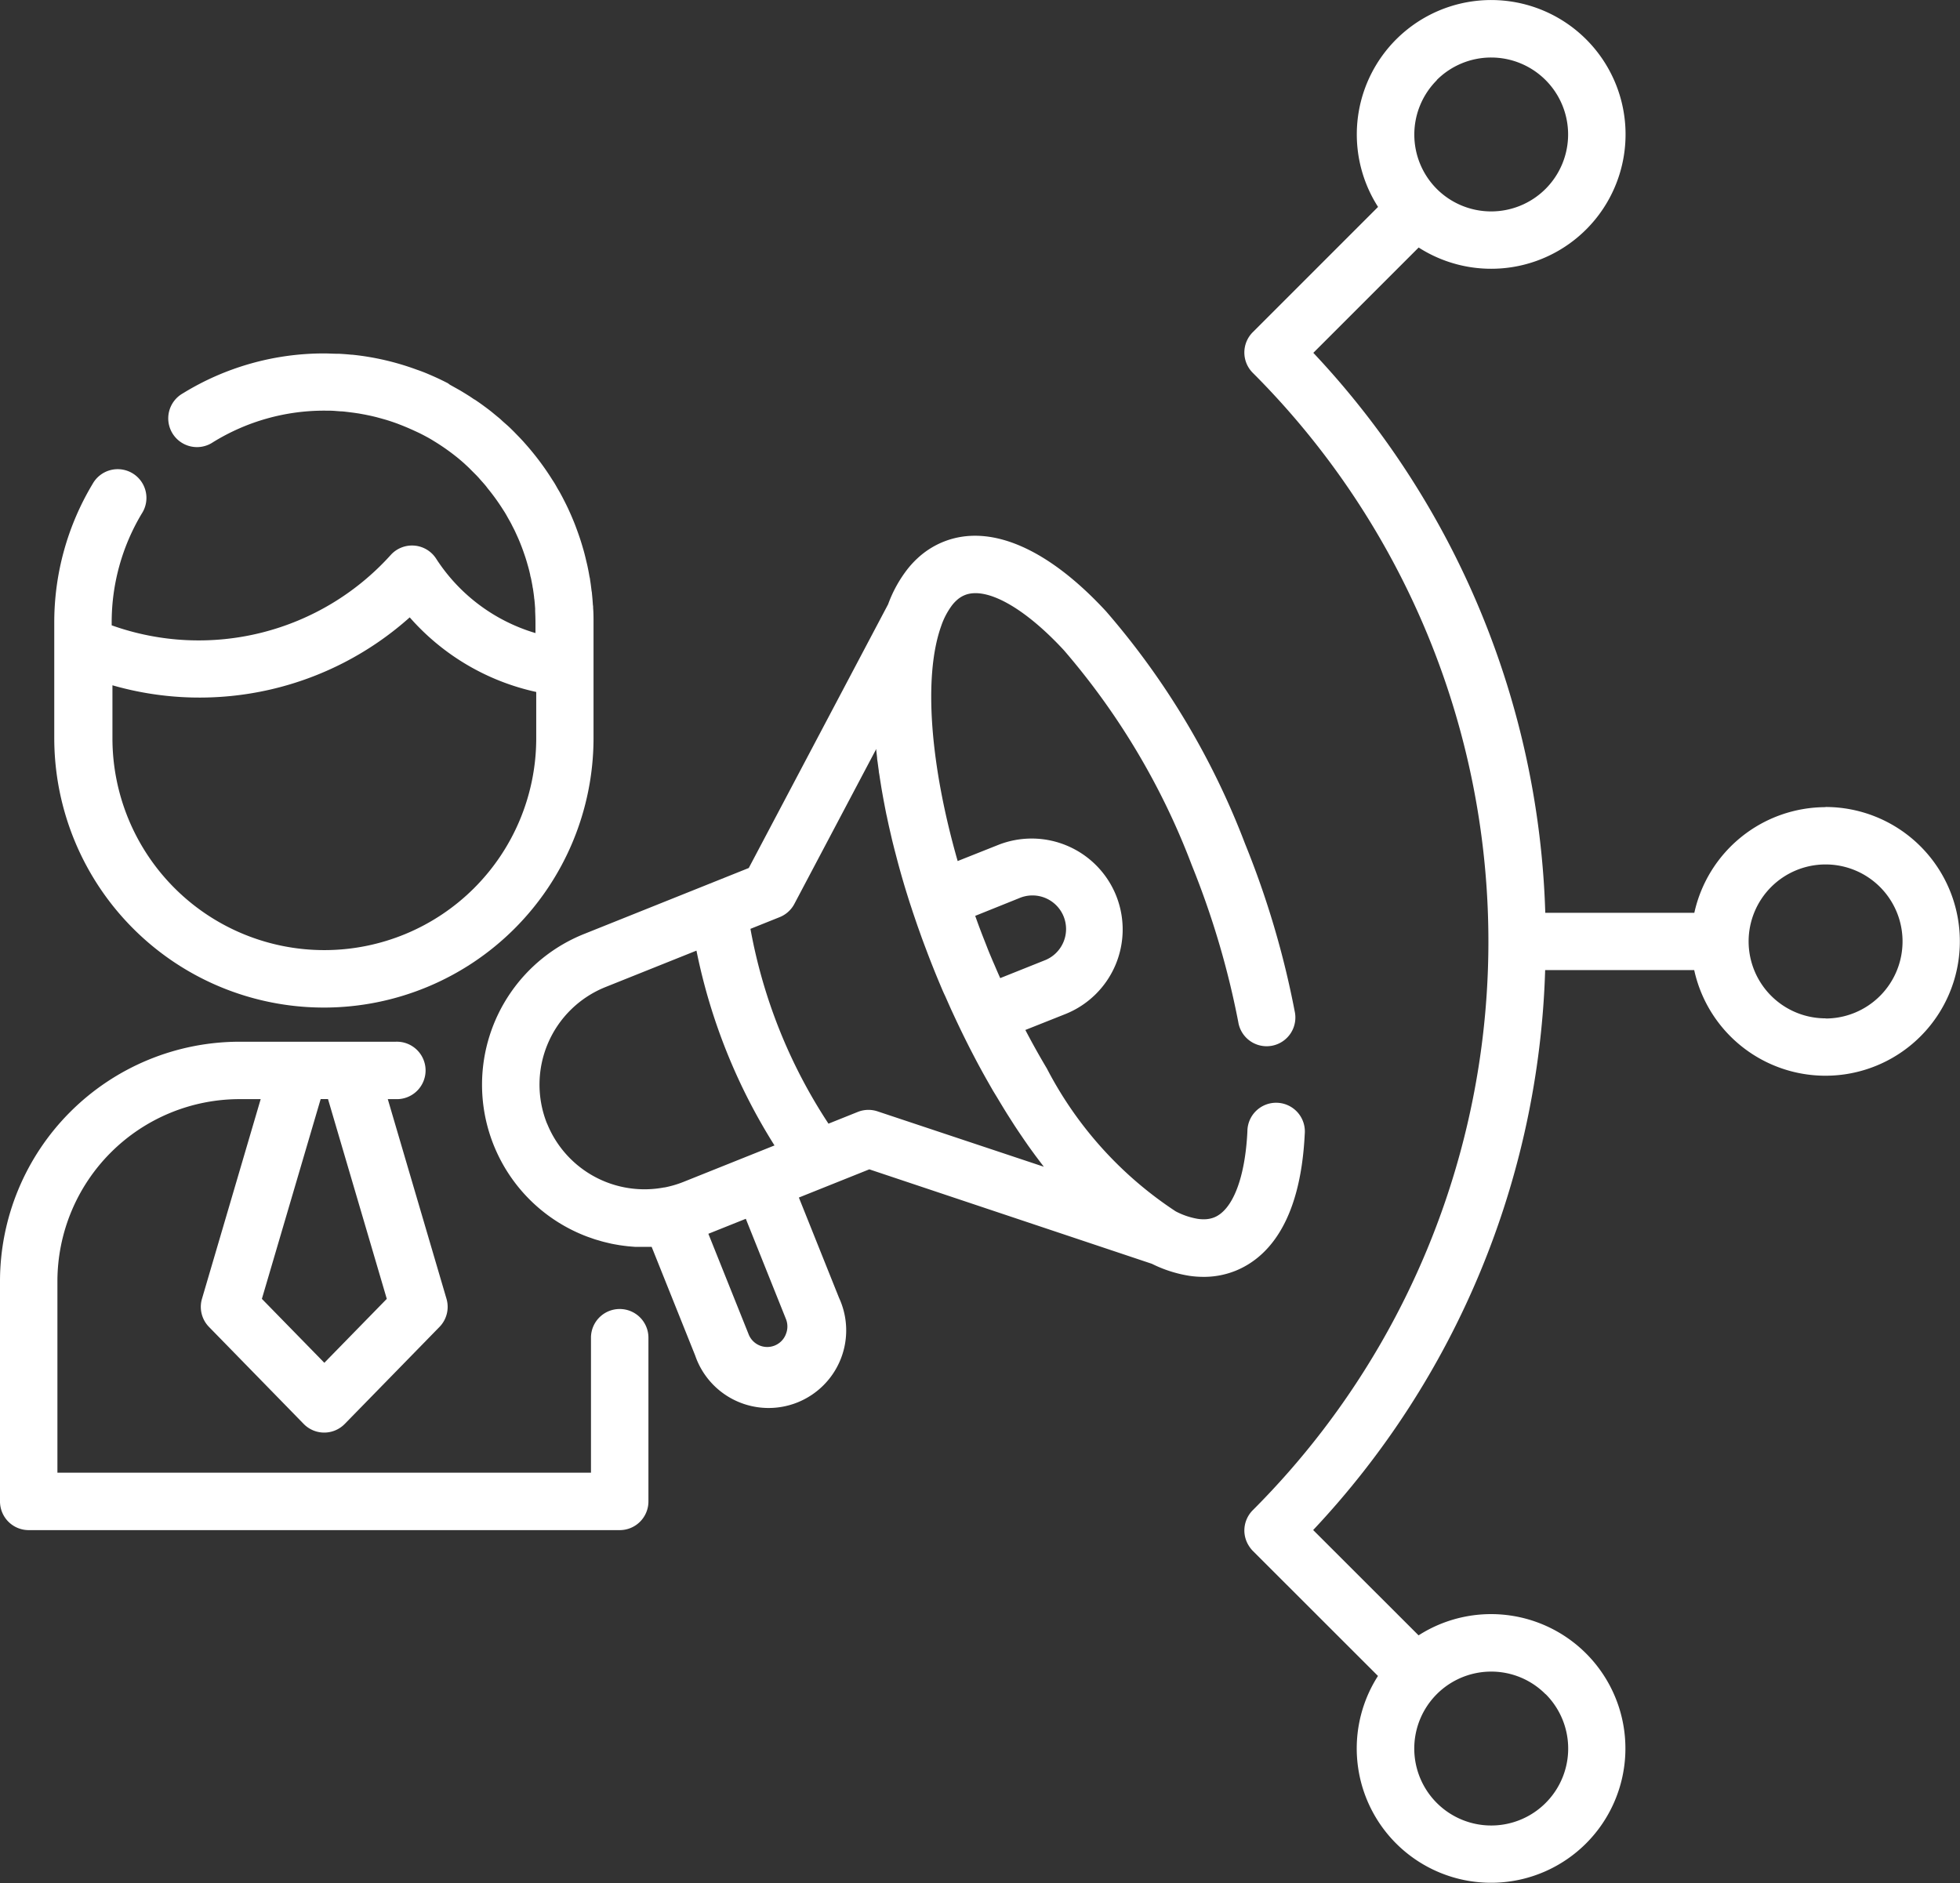 <?xml version="1.0"?>
<svg xmlns="http://www.w3.org/2000/svg" width="49.052" height="47.13" viewBox="0 0 49.052 47.13">
  <rect x="0" y="0" width="49.052" height="47.13" fill="#333333" stroke="none"/>
  <g id="starter-one-img-4" transform="translate(0 -10.029)">
    <path id="Path_122" data-name="Path 122" d="M15.509,288.853a.718.718,0,0,0-.719.719v3.378H1.437v-4.793A4.562,4.562,0,0,1,5.994,283.6h.53l-1.47,5a.718.718,0,0,0,.175.7L7.6,291.729a.718.718,0,0,0,1.028,0L11,289.3a.718.718,0,0,0,.175-.7l-1.47-5h.2a.719.719,0,1,0,0-1.437H5.994A6,6,0,0,0,0,288.156v5.512a.718.718,0,0,0,.719.719H15.509a.718.718,0,0,0,.719-.719v-4.1A.718.718,0,0,0,15.509,288.853Zm-7.3-5.254,1.471,5-1.563,1.6-1.563-1.6,1.471-5Z" transform="translate(0 -246.061)" fill="#fff"/>
    <path id="Path_123" data-name="Path 123" d="M21.083,118.625a6.748,6.748,0,0,0,6.74-6.74v-2.9c0-.12,0-.24-.01-.358,0-.027,0-.053-.006-.08-.006-.093-.013-.185-.023-.277,0-.028-.007-.056-.011-.083-.011-.091-.022-.181-.037-.27,0-.028-.01-.055-.015-.083-.015-.089-.032-.178-.051-.265-.006-.028-.013-.057-.02-.085-.02-.086-.04-.171-.063-.256-.008-.031-.017-.061-.026-.091-.023-.081-.048-.162-.074-.242-.011-.034-.023-.067-.034-.1-.026-.075-.053-.149-.081-.223-.014-.038-.029-.075-.044-.112q-.041-.1-.085-.2c-.019-.042-.038-.084-.057-.126-.028-.059-.056-.117-.086-.175s-.048-.095-.073-.141-.053-.1-.081-.145-.06-.107-.092-.16c-.021-.035-.043-.068-.064-.1a6.741,6.741,0,0,0-.686-.912l-.044-.05c-.054-.059-.109-.116-.165-.173l-.074-.076c-.052-.051-.1-.1-.158-.151l-.1-.088c-.026-.023-.05-.047-.076-.07l-.024-.021-.038-.031-.062-.051,0,0-.091-.075-.073-.057-.084-.063-.009-.006-.056-.042-.087-.062-.114-.078-.006,0-.017-.011-.1-.068-.128-.08-.012-.007-.026-.016-.078-.047-.1-.056-.014-.008-.052-.029-.041-.023-.047-.026L24.18,103l-.023-.012-.094-.047-.084-.041c-.078-.037-.156-.072-.235-.106l-.077-.033q-.13-.055-.263-.1l-.019-.007a6.613,6.613,0,0,0-1.6-.369l-.021,0q-.158-.016-.318-.024l-.038,0c-.107,0-.214-.008-.322-.008a6.726,6.726,0,0,0-3.542,1,.719.719,0,1,0,.756,1.222,5.289,5.289,0,0,1,2.786-.79c.1,0,.2,0,.294.009l.117.009c.057,0,.113.009.169.015l.145.018.137.02.154.028.126.026c.051.011.1.023.154.036l.136.037c.045.013.091.025.136.039q.132.041.263.089l.056.022c.075.029.149.059.223.091l.061.027q.11.049.217.1c.043.022.086.043.128.066l.028.015q.1.053.189.109l.036.022h0q.091.056.18.116l.034.023q.086.059.17.121l.036.027q.083.063.163.128l.031.026c.041.034.082.07.122.106l.1.093.1.1.088.088c.035.036.07.072.1.109l.075.084c.035.04.07.079.1.12s.041.052.062.078a5.333,5.333,0,0,1,.32.446c.026.041.053.081.078.123s.038.065.057.1.054.094.08.142c.016.03.031.06.046.091.027.052.053.1.078.158l.038.083c.026.057.051.115.074.173l.03.076q.036.093.068.187l.024.07c.022.066.042.132.061.2l.019.066c.019.068.036.137.051.207,0,.021.01.043.015.064.015.07.028.141.041.211,0,.022.008.043.011.064.011.071.021.142.029.214,0,.022.006.044.008.066.008.073.013.145.018.218,0,.021,0,.042,0,.064q.007.141.008.283v.264a4.47,4.47,0,0,1-2.487-1.864.718.718,0,0,0-1.136-.09,6.469,6.469,0,0,1-6.983,1.76v-.071a5.293,5.293,0,0,1,.754-2.727.719.719,0,1,0-1.232-.74,6.731,6.731,0,0,0-.959,3.467v2.9A6.747,6.747,0,0,0,21.083,118.625Zm-5.3-8.066a7.891,7.891,0,0,0,7.44-1.7,5.88,5.88,0,0,0,3.166,1.867v1.158a5.3,5.3,0,0,1-10.606,0v-1.326Z" transform="translate(-12.969 -83.378)" fill="#fff"/>
    <path id="Path_124" data-name="Path 124" d="M146.5,164.955a.719.719,0,1,0-1.435-.069c-.056,1.163-.367,1.968-.832,2.154a.689.689,0,0,1-.249.047.979.979,0,0,1-.163-.011,1.858,1.858,0,0,1-.55-.187h0a9.511,9.511,0,0,1-3.224-3.575c-.184-.309-.365-.632-.539-.965l1.006-.4a2.28,2.28,0,0,0,1.267-2.961h0a2.278,2.278,0,0,0-2.961-1.267l-1.006.4c-.689-2.407-.863-4.622-.412-5.883h0a1.861,1.861,0,0,1,.271-.518.949.949,0,0,1,.111-.121.677.677,0,0,1,.21-.135c.541-.217,1.492.313,2.48,1.382a17.975,17.975,0,0,1,3.2,5.38,21.2,21.2,0,0,1,1.162,3.92.719.719,0,1,0,1.413-.263,22.337,22.337,0,0,0-1.241-4.191,19.429,19.429,0,0,0-3.48-5.821c-1.466-1.587-2.911-2.206-4.07-1.741a2.108,2.108,0,0,0-.647.411,2.353,2.353,0,0,0-.273.3,3.241,3.241,0,0,0-.465.854l-3.487,6.6-4.123,1.652a4.063,4.063,0,0,0-.088,7.507q.095.041.191.076l.064.022c.043.015.086.031.129.044l.077.022c.039.012.079.024.119.034l.082.02.115.027.085.016.114.02.087.012.112.014.088.008.112.009.089,0,.111,0h.022l.077,0,.095,0h.012l1.089,2.719a1.942,1.942,0,1,0,3.6-1.444l-1.005-2.51,1.763-.706,7.071,2.364a3.242,3.242,0,0,0,.931.3,2.39,2.39,0,0,0,.354.027h.048a2.116,2.116,0,0,0,.756-.15C145.5,168.082,146.388,167.252,146.5,164.955Zm-7.146-5.905a.841.841,0,1,1,.625,1.561l-1.1.44-.033-.074q-.054-.122-.106-.245l-.044-.1c-.049-.117-.1-.234-.145-.352s-.093-.235-.138-.353l-.041-.108q-.047-.125-.092-.251l-.027-.075Zm-11.818,5.64A2.63,2.63,0,0,1,129,161.275l2.277-.912a14.521,14.521,0,0,0,1.953,4.876l-2.277.912a2.66,2.66,0,0,1-.472.139l-.012,0a2.629,2.629,0,0,1-2.931-1.6Zm5.976,5.28a.5.5,0,0,1-.932-.011l-1.005-2.509.937-.375,1.005,2.51A.5.5,0,0,1,133.511,169.97Zm2.3-5.583a.718.718,0,0,0-.5.014l-.731.293a13.12,13.12,0,0,1-1.953-4.876l.731-.293a.718.718,0,0,0,.368-.331l2.05-3.879c0,.012,0,.025,0,.037.007.061.014.123.021.185,0,.039.009.078.014.118.009.068.018.137.028.205,0,.034.009.068.014.1.013.087.027.174.041.262l.008.051q.027.159.057.321l.01.053c.017.089.034.179.052.269.007.035.015.07.022.1.015.074.031.147.047.221.009.041.019.082.028.122.016.069.032.138.048.208.01.044.021.087.032.131.017.067.033.134.051.2q.018.069.036.138.026.1.053.2l.039.141q.028.1.057.2l.042.143q.03.1.061.2l.045.144c.021.067.043.135.065.2l.047.144q.034.1.07.206l.049.142c.025.071.051.142.076.214.016.045.032.09.049.135.029.079.059.158.089.237l.042.112q.067.175.137.35t.142.347l.05.119c.032.075.063.15.1.224l.061.138c.029.066.059.133.089.2l.067.145.087.186.07.147.087.179.073.147.087.173.075.145.089.17.076.142.091.166.077.138.094.165.076.133.1.164.076.127.1.165.073.118c.039.061.077.121.116.182l.06.094q.087.134.176.264l.068.1c.037.054.075.108.112.162l.082.114.1.137.088.117.095.125.027.035Z" transform="translate(-113.847 -126.541)" fill="#fff"/>
    <path id="Path_125" data-name="Path 125" d="M339.607,30.231a3.369,3.369,0,0,0-3.285,2.645h-3.73a21.4,21.4,0,0,0-5.805-14.016l2.636-2.636a3.363,3.363,0,1,0-1.016-1.016l-3.136,3.136a.719.719,0,0,0,0,1.016,20.126,20.126,0,0,1,0,28.468.722.722,0,0,0-.21.507h0a.715.715,0,0,0,.107.375.725.725,0,0,0,.1.131l3.137,3.135a3.362,3.362,0,1,0,1.016-1.016l-2.638-2.636a21.4,21.4,0,0,0,5.806-14.015h3.73a3.363,3.363,0,1,0,3.285-4.082Zm-9.73-18.2h0a1.926,1.926,0,1,1,0,2.727l0,0,0,0a1.926,1.926,0,0,1,0-2.721Zm2.724,40.4h0a1.926,1.926,0,1,1-1.362-.564A1.913,1.913,0,0,1,332.6,52.434Zm7.006-16.914a1.926,1.926,0,1,1,1.926-1.926A1.928,1.928,0,0,1,339.607,35.521Z" transform="translate(-293.919)" fill="#fff"/>
  </g>
</svg>
